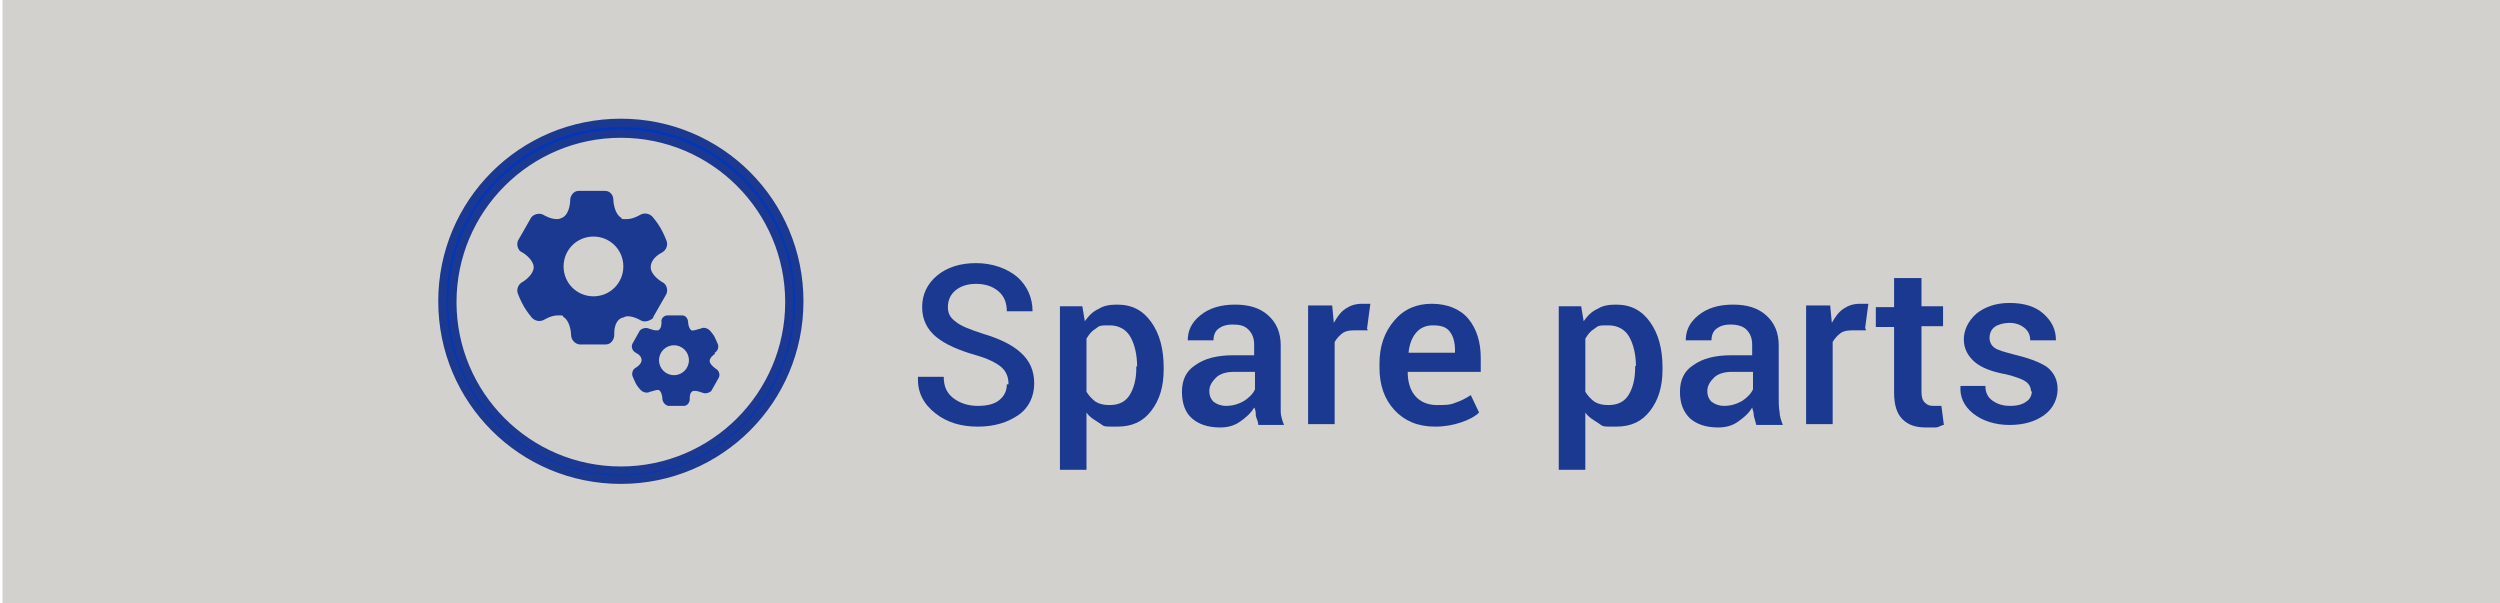 <?xml version="1.0" encoding="UTF-8"?>
<svg id="Ebene_1" xmlns="http://www.w3.org/2000/svg" version="1.1" viewBox="0 0 301.2 72.7">
  <!-- Generator: Adobe Illustrator 29.2.0, SVG Export Plug-In . SVG Version: 2.1.0 Build 10)  -->
  <defs>
    <style>
      .st0 {
        fill: #0036bc;
        stroke: #1b3990;
        stroke-miterlimit: 10;
      }

      .st1 {
        fill: #1b3990;
      }

      .st2 {
        fill: #d3d1cd;
      }
    </style>
  </defs>
  <rect class="st2" x=".3" y="-.4" width="301" height="73.8"/>
  <g>
    <path class="st0" d="M74.8,14.8c-11.9,0-21.5,9.6-21.5,21.5s9.6,21.5,21.5,21.5,21.5-9.6,21.5-21.5-9.6-21.5-21.5-21.5ZM74.8,56.7c-11.2,0-20.3-9.1-20.3-20.3s9.1-20.3,20.3-20.3,20.3,9.1,20.3,20.3-9.1,20.3-20.3,20.3Z"/>
    <path class="st1" d="M78.7,38.2h0l1.6-2.8h0c.2-.5,0-1.2-.5-1.4,0,0-1.4-.8-1.4-1.8s1-1.6,1.4-1.8c.5-.3.7-.9.5-1.4,0,0-.3-.8-.7-1.5s-1-1.4-1-1.4c-.4-.4-1-.5-1.5-.2,0,0-.8.5-1.6.5s-.5,0-.7-.2c-.7-.4-.9-1.7-.9-2.1,0-.6-.4-1.1-1-1.1h-3.2c-.6,0-1,.6-1,1.1,0,0,0,1.6-.9,2.1-.2.1-.4.2-.7.2-.8,0-1.6-.5-1.6-.5-.5-.3-1.2-.1-1.5.3h0l-1.6,2.8h0c-.2.5,0,1.2.5,1.4.4.2,1.4,1,1.4,1.8s-1,1.6-1.4,1.8c-.5.3-.7.9-.5,1.4,0,0,.3.8.7,1.5.4.7,1,1.4,1,1.4.4.4,1,.5,1.5.2,0,0,.8-.5,1.6-.5s.5,0,.7.2c.7.4.9,1.7.9,2.1,0,.6.4,1.1,1,1.2h3.2c.6,0,1-.6,1-1.1s0-1.7.9-2.1c.2,0,.4-.2.7-.2.8,0,1.6.5,1.6.5.5.3,1.2,0,1.5-.3h0ZM71.5,35.7c-2,0-3.6-1.6-3.6-3.6s1.6-3.6,3.6-3.6,3.6,1.6,3.6,3.6-1.6,3.6-3.6,3.6Z"/>
    <path class="st1" d="M86.1,42.5c.4-.2.5-.7.4-1,0,0-.2-.5-.4-.9s-.6-.8-.6-.8c-.3-.3-.8-.4-1.1-.2-.2,0-.8.3-1.1.2-.3-.2-.4-.8-.4-1,0-.4-.3-.8-.7-.8h-1.8c-.4,0-.8.4-.7.8,0,.2,0,.8-.4,1h-.3c-.3,0-.7-.2-.8-.2-.4-.2-.9,0-1.1.2h0l-.9,1.6h0c-.2.4,0,.9.4,1.1s.7.5.7.9-.5.8-.7.9c-.4.2-.5.7-.4,1,0,0,.2.5.4.9s.6.8.6.8c.3.3.8.4,1.1.2.2,0,.8-.3,1.1-.2.3.2.4.8.4,1,0,.4.3.8.7.9h1.9c.4,0,.7-.4.7-.8s0-.8.4-1h.3c.3,0,.7.2.8.2.4.2.9,0,1.1-.2h0l.9-1.6h0c.2-.4,0-.9-.4-1.1,0,0-.7-.5-.7-.9s.5-.8.7-.9h-.1ZM81.2,45.2c-1,0-1.8-.8-1.8-1.8s.8-1.8,1.8-1.8,1.8.8,1.8,1.8-.8,1.8-1.8,1.8Z"/>
    <g>
      <path class="st1" d="M121.5,46.2c0-.8-.3-1.5-.9-2s-1.6-1-3-1.4c-2.1-.6-3.7-1.3-4.8-2.2-1.1-.9-1.7-2.1-1.7-3.6s.6-2.8,1.8-3.8,2.8-1.5,4.7-1.5,3.7.6,5,1.7c1.2,1.1,1.8,2.5,1.8,4.1h-3.1c0-1-.3-1.8-1-2.4-.7-.6-1.6-.9-2.7-.9s-1.9.3-2.5.8-.9,1.2-.9,2,.3,1.3,1,1.8c.6.5,1.7.9,3.2,1.4,2,.6,3.5,1.3,4.6,2.3s1.6,2.2,1.6,3.7-.6,2.9-1.9,3.8-2.9,1.4-4.9,1.4-3.7-.5-5.1-1.6-2.2-2.5-2.1-4.4h3.1c0,1.2.4,2,1.2,2.6.8.6,1.8.9,2.9.9s2-.2,2.6-.7.9-1.1.9-1.9h.2Z"/>
      <path class="st1" d="M140.2,44.5c0,2.1-.5,3.7-1.5,5s-2.3,1.9-4.1,1.9-1.5,0-2.1-.4-1.2-.7-1.6-1.3v6.9h-3.2v-19.7h2.7l.3,1.8c.5-.7,1-1.2,1.7-1.5.6-.4,1.4-.5,2.2-.5,1.8,0,3.1.7,4.1,2.1,1,1.4,1.5,3.2,1.5,5.5v.3h0ZM137,44.2c0-1.5-.3-2.7-.8-3.6-.5-.9-1.4-1.4-2.5-1.4s-1.2,0-1.7.4c-.5.3-.8.7-1.1,1.2v6.4c.3.5.7.9,1.1,1.2.5.3,1,.4,1.7.4,1.1,0,1.9-.4,2.4-1.2s.8-1.9.8-3.2v-.3h0Z"/>
      <path class="st1" d="M151.6,51.2c0-.4-.2-.7-.3-1.1,0-.3,0-.7-.2-1-.4.7-1,1.2-1.7,1.7s-1.5.7-2.4.7c-1.5,0-2.6-.4-3.4-1.1s-1.2-1.8-1.2-3.2.5-2.5,1.6-3.2c1.1-.8,2.6-1.2,4.6-1.2h2.5v-1.3c0-.7-.2-1.3-.7-1.8s-1.1-.6-1.9-.6-1.3.2-1.7.5c-.4.3-.6.8-.6,1.4h-3.1c0-1.1.4-2.1,1.5-3s2.5-1.3,4.2-1.3,3,.4,4,1.3,1.5,2.1,1.5,3.6v6.3c0,.6,0,1.2,0,1.7,0,.5.2,1.1.4,1.6,0,0-3.2,0-3.2,0ZM147.7,48.9c.8,0,1.5-.2,2.2-.6.6-.4,1.1-.9,1.3-1.4v-2.1h-2.5c-.9,0-1.7.2-2.2.7s-.8,1-.8,1.6.2,1,.5,1.3c.4.3.9.5,1.5.5Z"/>
      <path class="st1" d="M164.8,39.8h-1.4c-.6,0-1.1,0-1.6.3-.4.3-.7.6-1,1.1v9.9h-3.2v-14.3h2.9l.2,2.1c.4-.7.8-1.3,1.4-1.7s1.2-.6,2-.6.4,0,.5,0c.2,0,.3,0,.5,0l-.4,3h0Z"/>
      <path class="st1" d="M172.9,51.4c-2.1,0-3.7-.7-4.9-2s-1.8-3-1.8-5.1v-.5c0-2.1.6-3.8,1.8-5.2s2.7-2,4.5-2,3.4.6,4.4,1.8,1.5,2.8,1.5,4.7v1.7h-8.8c0,1.2.3,2.2.9,2.9s1.5,1.1,2.6,1.1,1.6,0,2.3-.3c.6-.2,1.2-.5,1.8-.9l1,2.1c-.5.5-1.3.9-2.2,1.2s-1.9.5-3.1.5ZM172.6,39.2c-.8,0-1.5.3-2,.9-.5.6-.8,1.4-.9,2.4h5.6v-.3c0-.9-.2-1.7-.6-2.2-.4-.6-1.1-.8-2-.8h-.1Z"/>
      <path class="st1" d="M200.3,44.5c0,2.1-.5,3.7-1.5,5s-2.3,1.9-4.1,1.9-1.5,0-2.1-.4-1.2-.7-1.6-1.3v6.9h-3.2v-19.7h2.7l.3,1.8c.5-.7,1-1.2,1.7-1.5.6-.4,1.4-.5,2.2-.5,1.8,0,3.1.7,4.1,2.1,1,1.4,1.5,3.2,1.5,5.5v.3h0ZM197.1,44.2c0-1.5-.3-2.7-.8-3.6-.5-.9-1.4-1.4-2.5-1.4s-1.2,0-1.7.4c-.5.3-.8.7-1.1,1.2v6.4c.3.5.7.9,1.1,1.2.5.3,1,.4,1.7.4,1.1,0,1.9-.4,2.4-1.2s.8-1.9.8-3.2v-.3h.1Z"/>
      <path class="st1" d="M211.6,51.2c-.1-.4-.2-.7-.3-1.1,0-.3-.1-.7-.2-1-.4.7-1,1.2-1.7,1.7s-1.5.7-2.4.7c-1.5,0-2.6-.4-3.4-1.1-.8-.8-1.2-1.8-1.2-3.2s.5-2.5,1.6-3.2c1.1-.8,2.6-1.2,4.6-1.2h2.5v-1.3c0-.7-.2-1.3-.7-1.8-.4-.4-1.1-.6-1.9-.6s-1.3.2-1.7.5-.6.8-.6,1.4h-3.1c0-1.1.4-2.1,1.5-3s2.5-1.3,4.2-1.3,3,.4,4,1.3,1.5,2.1,1.5,3.6v6.3c0,.6,0,1.2.1,1.7,0,.5.2,1.1.4,1.6h-3.2ZM207.7,48.9c.8,0,1.5-.2,2.2-.6.6-.4,1.1-.9,1.3-1.4v-2.1h-2.5c-.9,0-1.7.2-2.2.7s-.8,1-.8,1.6.2,1,.5,1.3c.4.3.9.5,1.5.5Z"/>
      <path class="st1" d="M224.8,39.8h-1.4c-.6,0-1.1,0-1.6.3-.4.3-.7.6-1,1.1v9.9h-3.2v-14.3h2.9l.2,2.1c.4-.7.8-1.3,1.4-1.7.6-.4,1.2-.6,2-.6s.4,0,.5,0c.2,0,.3,0,.5,0l-.4,3h.1Z"/>
      <path class="st1" d="M231.5,33.4v3.5h2.6v2.4h-2.6v7.9c0,.6.1,1,.4,1.3.3.3.6.4,1,.4h.5c.2,0,.3,0,.5,0l.3,2.3c-.3,0-.6.3-1,.3s-.8,0-1.2,0c-1.2,0-2.1-.3-2.8-1s-1-1.8-1-3.2v-7.9h-2.2v-2.4h2.2v-3.5h3.3Z"/>
      <path class="st1" d="M244.7,47.2c0-.5-.2-.9-.6-1.2-.4-.3-1.2-.6-2.4-.9-1.7-.3-3-.8-3.8-1.5s-1.3-1.6-1.3-2.7.5-2.2,1.5-3.1c1-.8,2.3-1.3,4-1.3s3.1.4,4.1,1.3c1,.9,1.5,1.9,1.5,3.2h-3.1c0-.6-.2-1.1-.7-1.5s-1.1-.6-1.8-.6-1.4.2-1.8.5-.6.8-.6,1.3.2.9.6,1.2,1.2.5,2.3.8c1.7.4,3.1.9,4,1.5.9.7,1.3,1.6,1.3,2.7s-.5,2.3-1.6,3.1-2.5,1.2-4.2,1.2-3.3-.5-4.4-1.4-1.6-2-1.5-3.3h3c0,.8.3,1.4.9,1.8s1.2.6,2.1.6,1.5-.2,1.9-.5c.5-.3.7-.8.7-1.3h0Z"/>
    </g>
  </g>
</svg>